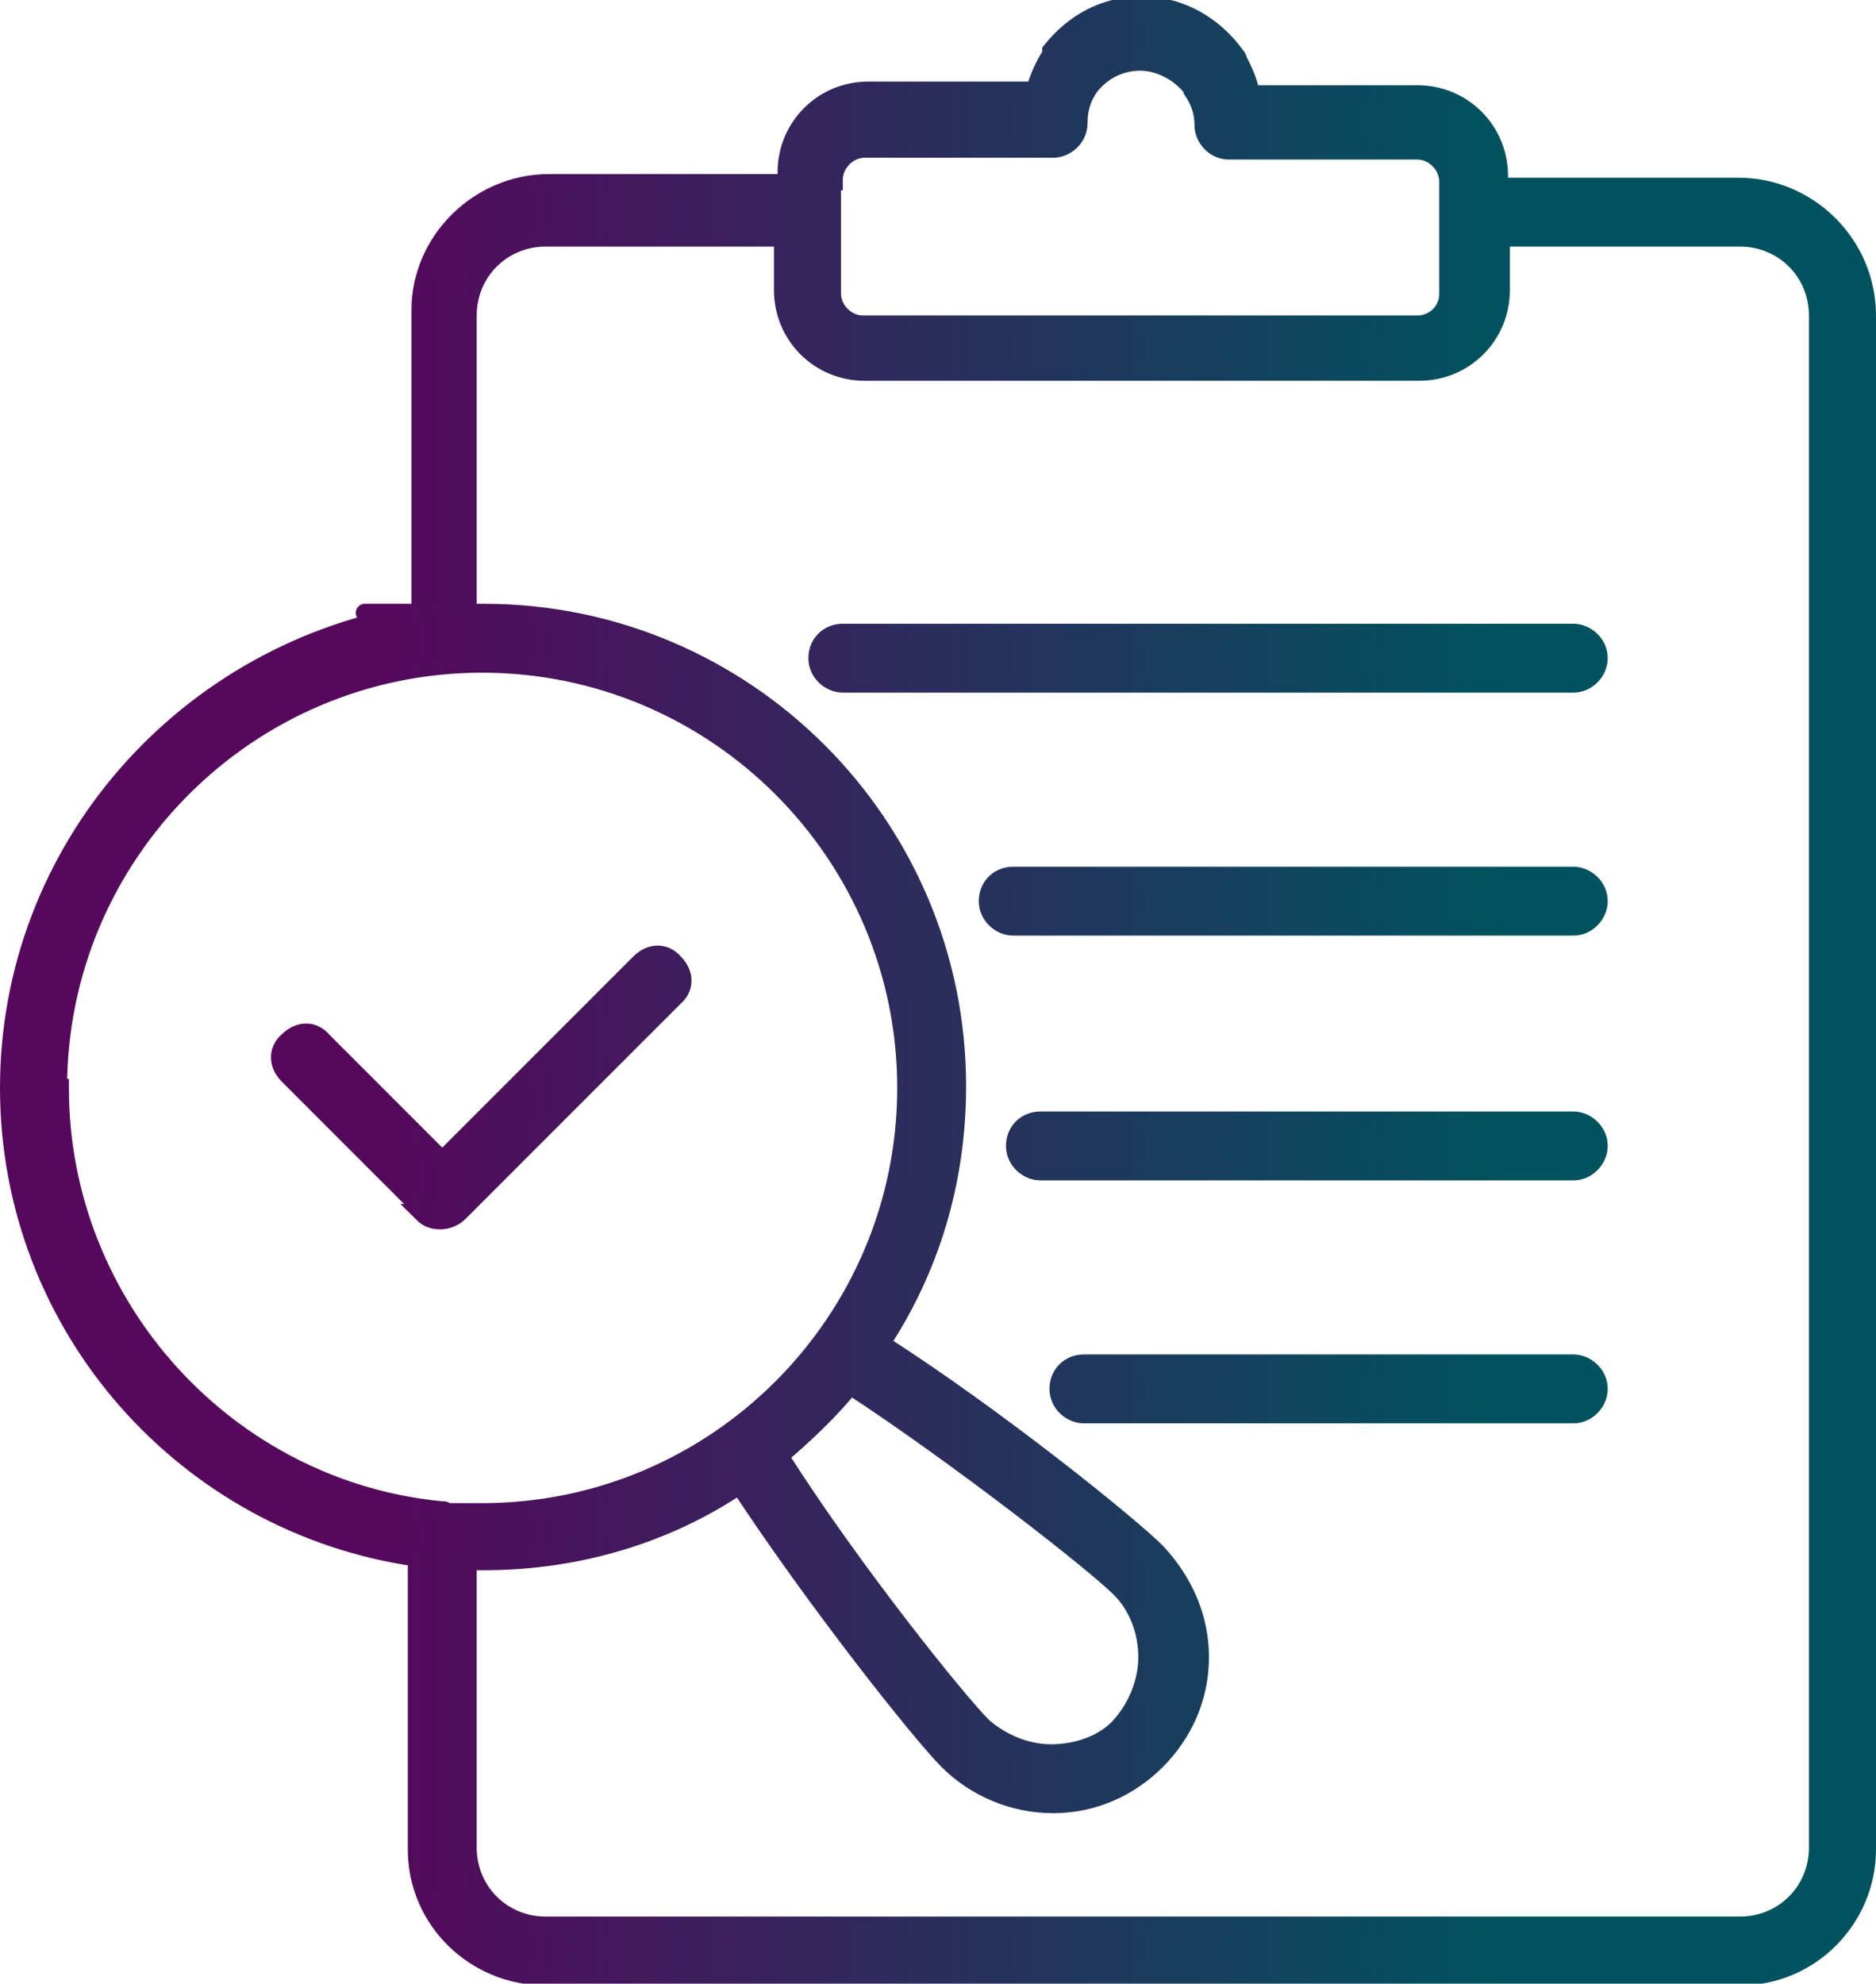 <?xml version="1.0" encoding="UTF-8"?>
<svg id="Layer_3" xmlns="http://www.w3.org/2000/svg" version="1.1" xmlns:xlink="http://www.w3.org/1999/xlink" viewBox="0 0 103.5 109.4">
  <defs>
    <style>
      .st0 {
        fill: url(#linear-gradient);
        stroke: url(#linear-gradient1);
        stroke-miterlimit: 10;
      }
    </style>
    <linearGradient id="linear-gradient" x1=".5" y1="56.7" x2="103" y2="56.7" gradientTransform="translate(0 111.4) scale(1 -1)" gradientUnits="userSpaceOnUse">
      <stop offset=".2" stop-color="#56085c" />
      <stop offset=".8" stop-color="#00535e" />
    </linearGradient>
    <linearGradient id="linear-gradient1" x1="0" y1="54.7" x2="103.5" y2="54.7" gradientTransform="matrix(1,0,0,1,0,0)" xlink:href="#linear-gradient" />
  </defs>
  <path class="st0" d="M103,17.4c0-3.9-3.2-7.1-7.1-7.1h-13.2v-.6c0-2.5-2-4.5-4.5-4.5h-9.2c-.1-.7-.4-1.3-.7-1.9,0,0,0-.1-.1-.2h0c-1.2-1.7-3.1-2.8-5.2-2.8s-3.8,1-5,2.5h0c0,0,0,.1,0,.2-.4.6-.7,1.3-.9,2h-9.2c-2.5,0-4.5,2-4.5,4.5v.6h-13.1c-3.9,0-7.1,3.2-7.1,7v16.7C10.3,35.8.5,46.8.5,60s9.8,24.1,22.5,25.9v16.1c0,3.9,3.2,7,7.1,7h65.9c3.9,0,7-3.2,7-7v-18.4h0V17.4h0ZM46,9.9c0-.9.8-1.7,1.7-1.7h10.4c.7,0,1.4-.6,1.4-1.4s.2-1.4.6-2h0c.7-.9,1.7-1.4,2.8-1.4s2.2.6,2.9,1.5c0,0,0,0,0,.1.4.6.6,1.2.6,1.9s.6,1.4,1.4,1.4h10.4c.9,0,1.7.8,1.7,1.7v6.2c0,1-.8,1.7-1.7,1.7h-30.6c-.9,0-1.7-.8-1.7-1.7v-6.2h.1ZM3.2,60c0-12.9,10.5-23.4,23.4-23.4s23.4,10.5,23.4,23.4-10.5,23.4-23.4,23.4-1.4,0-2.1-.1h-.1c-11.8-1.1-21.1-11.2-21.1-23.3h0ZM46.9,76.4c6.1,4,13.5,9.8,14.9,11.2,1,1,1.5,2.4,1.5,3.8s-.6,2.8-1.5,3.8-2.4,1.5-3.8,1.5h0c-1.4,0-2.8-.6-3.8-1.5-1.4-1.4-7.2-8.6-11.2-14.9,1.4-1.2,2.8-2.5,4-4h0ZM100.3,101.9c0,2.4-1.9,4.3-4.3,4.3H30.1c-2.4,0-4.3-1.9-4.3-4.3v-15.8h.9c5.2,0,10.1-1.5,14.1-4.2,4.2,6.4,10,13.7,11.5,15.2,1.5,1.5,3.6,2.4,5.8,2.4h0c2.2,0,4.2-.9,5.7-2.4,1.5-1.5,2.4-3.5,2.4-5.7s-.9-4.2-2.4-5.8c-1.5-1.5-8.8-7.4-15.2-11.5,2.7-4.1,4.2-8.9,4.2-14.2,0-14.4-11.7-26.1-26.1-26.1s-.6,0-.9,0v-16.4c0-2.4,1.9-4.3,4.3-4.3h13.1v2.9c0,2.5,2,4.5,4.5,4.5h30.6c2.5,0,4.5-2,4.5-4.5v-2.9h13.2c2.4,0,4.3,1.9,4.3,4.3v66h0v18.5h0ZM88.2,36.3c0,.7-.6,1.4-1.4,1.4h-40.3c-.7,0-1.4-.6-1.4-1.4s.6-1.4,1.4-1.4h40.3c.7,0,1.4.6,1.4,1.4ZM88.2,49.7c0,.7-.6,1.4-1.4,1.4h-30.9c-.7,0-1.4-.6-1.4-1.4s.6-1.4,1.4-1.4h30.9c.7,0,1.4.6,1.4,1.4ZM88.2,63.2c0,.7-.6,1.4-1.4,1.4h-29.4c-.7,0-1.4-.6-1.4-1.4s.6-1.4,1.4-1.4h29.4c.7,0,1.4.6,1.4,1.4ZM88.2,76.6c0,.7-.6,1.4-1.4,1.4h-27c-.7,0-1.4-.6-1.4-1.4s.6-1.4,1.4-1.4h27c.7,0,1.4.6,1.4,1.4ZM23.5,66.9l-7.6-7.6c-.6-.6-.6-1.4,0-1.9.6-.6,1.4-.6,1.9,0l6.6,6.6,10.9-10.9c.6-.6,1.4-.6,1.9,0,.6.6.6,1.4,0,1.9l-11.9,11.9c-.2.2-.6.4-1,.4s-.7-.1-1-.4h.1Z" />
</svg>